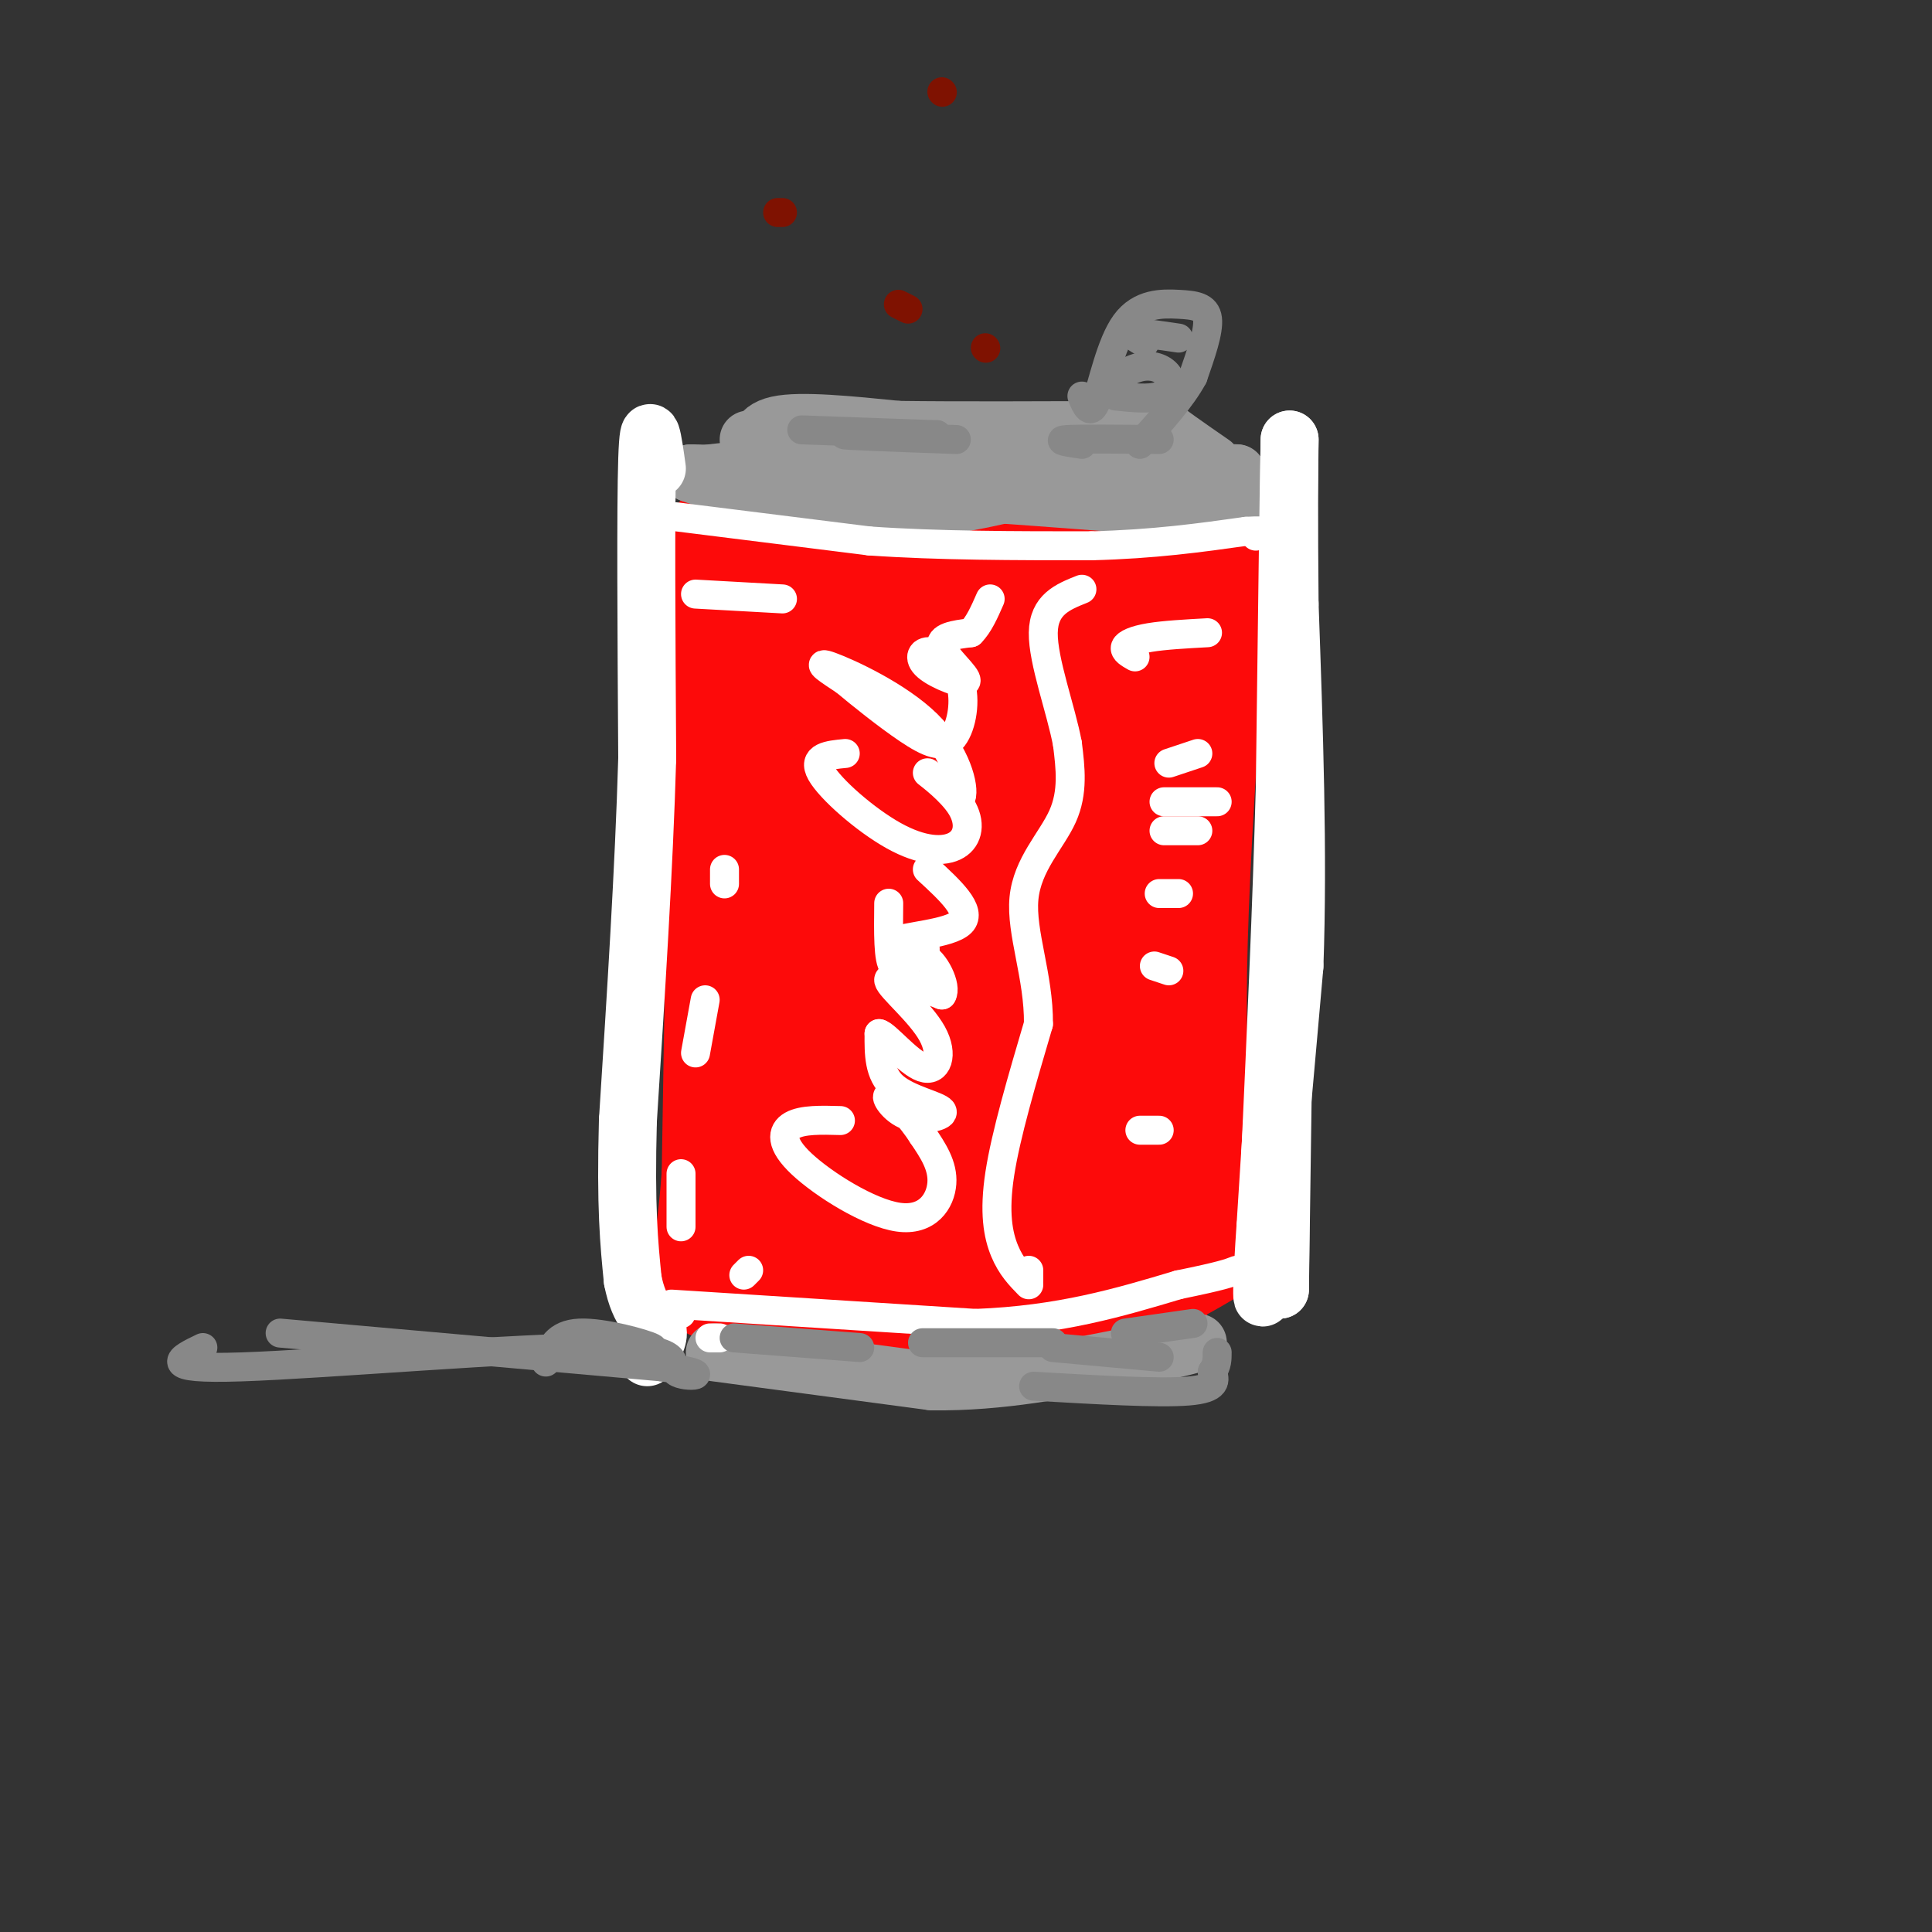 <svg viewBox='0 0 400 400' version='1.1' xmlns='http://www.w3.org/2000/svg' xmlns:xlink='http://www.w3.org/1999/xlink'><rect x="0" y="0" width="400" height="400" fill="#333333" stroke="none"/><g fill='none' stroke='rgb(253,10,10)' stroke-width='20' stroke-linecap='round' stroke-linejoin='round'><path d='M149,121c0.000,0.000 -2.000,122.000 -2,122'/><path d='M147,243c-1.689,23.689 -4.911,21.911 1,22c5.911,0.089 20.956,2.044 36,4'/><path d='M184,269c12.533,1.956 25.867,4.844 38,3c12.133,-1.844 23.067,-8.422 34,-15'/><path d='M256,257c3.556,-3.889 -4.556,-6.111 -7,-29c-2.444,-22.889 0.778,-66.444 4,-110'/><path d='M253,118c1.131,-18.952 1.958,-11.333 0,-7c-1.958,4.333 -6.702,5.381 -19,5c-12.298,-0.381 -32.149,-2.190 -52,-4'/><path d='M182,112c-14.821,0.869 -25.875,5.042 -29,6c-3.125,0.958 1.679,-1.298 4,10c2.321,11.298 2.161,36.149 2,61'/><path d='M159,189c0.833,21.000 1.917,43.000 3,65'/><path d='M185,244c-2.778,18.956 -5.556,37.911 -6,8c-0.444,-29.911 1.444,-108.689 1,-125c-0.444,-16.311 -3.222,29.844 -6,76'/><path d='M174,203c-0.648,18.704 0.732,27.464 0,27c-0.732,-0.464 -3.577,-10.152 -3,-32c0.577,-21.848 4.577,-55.856 7,-71c2.423,-15.144 3.268,-11.423 3,6c-0.268,17.423 -1.648,48.550 -1,71c0.648,22.450 3.324,36.225 6,50'/><path d='M186,254c1.014,14.577 0.550,26.021 1,8c0.450,-18.021 1.813,-65.506 4,-98c2.187,-32.494 5.196,-49.998 6,-35c0.804,14.998 -0.598,62.499 -2,110'/><path d='M195,239c0.140,24.453 1.491,30.585 2,21c0.509,-9.585 0.175,-34.888 3,-65c2.825,-30.112 8.807,-65.032 11,-68c2.193,-2.968 0.596,26.016 -1,55'/><path d='M210,182c-0.770,23.995 -2.196,56.483 -2,75c0.196,18.517 2.014,23.062 3,8c0.986,-15.062 1.139,-49.732 4,-76c2.861,-26.268 8.431,-44.134 14,-62'/><path d='M229,127c0.622,8.105 -4.823,59.368 -7,84c-2.177,24.632 -1.086,22.632 0,30c1.086,7.368 2.167,24.105 4,16c1.833,-8.105 4.416,-41.053 7,-74'/><path d='M233,183c2.308,-17.589 4.577,-24.560 5,-31c0.423,-6.440 -1.002,-12.349 -3,3c-1.998,15.349 -4.571,51.957 -5,71c-0.429,19.043 1.285,20.522 3,22'/><path d='M233,248c1.267,11.733 2.933,30.067 4,13c1.067,-17.067 1.533,-69.533 2,-122'/><path d='M239,139c0.542,-21.968 0.898,-15.888 -1,-12c-1.898,3.888 -6.049,5.585 -14,9c-7.951,3.415 -19.700,8.547 -30,9c-10.300,0.453 -19.150,-3.774 -28,-8'/><path d='M166,137c-5.238,-1.940 -4.333,-2.792 -2,-6c2.333,-3.208 6.095,-8.774 4,-11c-2.095,-2.226 -10.048,-1.113 -18,0'/><path d='M150,120c-3.956,-2.267 -4.844,-7.933 -1,-10c3.844,-2.067 12.422,-0.533 21,1'/><path d='M170,111c4.911,1.578 6.689,5.022 18,5c11.311,-0.022 32.156,-3.511 53,-7'/><path d='M241,109c10.378,-1.844 9.822,-2.956 10,-2c0.178,0.956 1.089,3.978 2,7'/><path d='M148,259c-2.833,3.583 -5.667,7.167 1,9c6.667,1.833 22.833,1.917 39,2'/><path d='M188,270c8.556,1.378 10.444,3.822 17,4c6.556,0.178 17.778,-1.911 29,-4'/><path d='M234,270c5.833,-0.500 5.917,0.250 6,1'/></g>
<g fill='none' stroke='rgb(153,153,153)' stroke-width='12' stroke-linecap='round' stroke-linejoin='round'><path d='M147,98c10.333,-1.167 20.667,-2.333 32,-2c11.333,0.333 23.667,2.167 36,4'/><path d='M215,100c12.833,0.333 26.917,-0.833 41,-2'/><path d='M256,98c1.500,-0.167 -15.250,0.417 -32,1'/><path d='M224,99c-10.622,1.622 -21.178,5.178 -32,6c-10.822,0.822 -21.911,-1.089 -33,-3'/><path d='M159,102c-8.167,-1.167 -12.083,-2.583 -16,-4'/><path d='M143,98c7.167,0.000 33.083,2.000 59,4'/><path d='M202,102c16.500,1.167 28.250,2.083 40,3'/><path d='M242,105c9.333,0.167 12.667,-0.917 16,-2'/><path d='M155,91c0.956,1.422 1.911,2.844 2,2c0.089,-0.844 -0.689,-3.956 4,-5c4.689,-1.044 14.844,-0.022 25,1'/><path d='M186,89c12.167,0.167 30.083,0.083 48,0'/><path d='M234,89c8.311,-0.578 5.089,-2.022 6,-1c0.911,1.022 5.956,4.511 11,8'/><path d='M148,280c0.000,0.000 45.000,6.000 45,6'/><path d='M193,286c14.167,0.167 27.083,-2.417 40,-5'/><path d='M233,281c9.167,-1.333 12.083,-2.167 15,-3'/></g>
<g fill='none' stroke='rgb(255,255,255)' stroke-width='12' stroke-linecap='round' stroke-linejoin='round'><path d='M266,196c0.000,0.000 -1.000,71.000 -1,71'/><path d='M265,267c-0.022,-0.644 0.422,-37.756 0,-46c-0.422,-8.244 -1.711,12.378 -3,33'/><path d='M262,254c-0.733,10.467 -1.067,20.133 0,11c1.067,-9.133 3.533,-37.067 6,-65'/><path d='M268,200c0.833,-23.333 -0.083,-49.167 -1,-75'/><path d='M267,125c-0.167,-18.167 -0.083,-26.083 0,-34'/><path d='M267,91c-0.167,6.333 -0.583,39.167 -1,72'/><path d='M266,163c-0.667,24.667 -1.833,50.333 -3,76'/><path d='M263,239c-0.500,14.333 -0.250,12.167 0,10'/><path d='M136,97c-0.833,-6.000 -1.667,-12.000 -2,-2c-0.333,10.000 -0.167,36.000 0,62'/><path d='M134,157c-0.667,22.833 -2.333,48.917 -4,75'/><path d='M130,232c-0.500,18.000 0.250,25.500 1,33'/><path d='M131,265c1.356,7.089 4.244,8.311 5,10c0.756,1.689 -0.622,3.844 -2,6'/></g>
<g fill='none' stroke='rgb(255,255,255)' stroke-width='6' stroke-linecap='round' stroke-linejoin='round'><path d='M140,107c0.000,0.000 40.000,5.000 40,5'/><path d='M180,112c14.333,1.000 30.167,1.000 46,1'/><path d='M226,113c13.000,-0.333 22.500,-1.667 32,-3'/><path d='M258,110c5.667,-0.333 3.833,0.333 2,1'/><path d='M149,277c0.000,0.000 -2.000,0.000 -2,0'/><path d='M141,272c0.000,0.000 -1.000,-1.000 -1,-1'/><path d='M139,270c0.000,0.000 63.000,4.000 63,4'/><path d='M202,274c17.500,-0.667 29.750,-4.333 42,-8'/><path d='M244,266c9.000,-1.833 10.500,-2.417 12,-3'/><path d='M174,232c-3.925,-0.110 -7.850,-0.220 -10,1c-2.150,1.220 -2.525,3.770 2,8c4.525,4.230 13.949,10.139 20,11c6.051,0.861 8.729,-3.325 9,-7c0.271,-3.675 -1.864,-6.837 -4,-10'/><path d='M191,235c-2.293,-3.606 -6.026,-7.621 -7,-8c-0.974,-0.379 0.811,2.878 4,4c3.189,1.122 7.782,0.110 7,-1c-0.782,-1.110 -6.938,-2.317 -10,-5c-3.062,-2.683 -3.031,-6.841 -3,-11'/><path d='M182,214c1.274,0.123 5.960,5.930 9,7c3.040,1.070 4.434,-2.596 2,-7c-2.434,-4.404 -8.695,-9.544 -9,-11c-0.305,-1.456 5.348,0.772 11,3'/><path d='M195,206c1.143,-1.619 -1.500,-7.167 -4,-8c-2.500,-0.833 -4.857,3.048 -6,2c-1.143,-1.048 -1.071,-7.024 -1,-13'/><path d='M175,156c-3.444,0.327 -6.887,0.654 -5,4c1.887,3.346 9.105,9.712 15,13c5.895,3.288 10.467,3.500 13,2c2.533,-1.500 3.028,-4.712 1,-8c-2.028,-3.288 -6.579,-6.654 -7,-7c-0.421,-0.346 3.290,2.327 7,5'/><path d='M199,165c0.726,-1.869 -0.958,-9.042 -7,-15c-6.042,-5.958 -16.440,-10.702 -20,-12c-3.560,-1.298 -0.280,0.851 3,3'/><path d='M175,141c2.917,2.461 8.709,7.115 13,10c4.291,2.885 7.081,4.002 9,2c1.919,-2.002 2.967,-7.124 2,-11c-0.967,-3.876 -3.950,-6.505 -6,-7c-2.050,-0.495 -3.168,1.146 -1,3c2.168,1.854 7.622,3.922 8,3c0.378,-0.922 -4.321,-4.835 -5,-7c-0.679,-2.165 2.660,-2.583 6,-3'/><path d='M201,131c1.667,-1.667 2.833,-4.333 4,-7'/><path d='M191,194c0.601,1.976 1.202,3.952 -1,4c-2.202,0.048 -7.208,-1.833 -5,-3c2.208,-1.167 11.631,-1.619 14,-4c2.369,-2.381 -2.315,-6.690 -7,-11'/><path d='M213,263c0.000,0.000 0.000,2.000 0,2'/><path d='M213,266c-1.822,-1.867 -3.644,-3.733 -5,-7c-1.356,-3.267 -2.244,-7.933 -1,-16c1.244,-8.067 4.622,-19.533 8,-31'/><path d='M215,212c0.095,-9.845 -3.667,-18.958 -3,-26c0.667,-7.042 5.762,-12.012 8,-17c2.238,-4.988 1.619,-9.994 1,-15'/><path d='M221,154c-1.311,-7.044 -5.089,-17.156 -5,-23c0.089,-5.844 4.044,-7.422 8,-9'/><path d='M155,263c0.000,0.000 -1.000,1.000 -1,1'/><path d='M144,123c0.000,0.000 18.000,1.000 18,1'/><path d='M235,136c-1.133,-0.644 -2.267,-1.289 -2,-2c0.267,-0.711 1.933,-1.489 5,-2c3.067,-0.511 7.533,-0.756 12,-1'/><path d='M242,158c3.000,-1.000 6.000,-2.000 6,-2c0.000,0.000 -3.000,1.000 -6,2'/><path d='M241,166c0.000,0.000 11.000,0.000 11,0'/><path d='M241,172c0.000,0.000 7.000,0.000 7,0'/><path d='M240,185c0.000,0.000 4.000,0.000 4,0'/><path d='M239,200c0.000,0.000 3.000,1.000 3,1'/><path d='M236,234c0.000,0.000 4.000,0.000 4,0'/><path d='M141,254c0.000,0.000 0.000,-11.000 0,-11'/><path d='M144,218c0.000,0.000 2.000,-11.000 2,-11'/><path d='M150,183c0.000,0.000 0.000,-3.000 0,-3'/></g>
<g fill='none' stroke='rgb(153,153,153)' stroke-width='6' stroke-linecap='round' stroke-linejoin='round'><path d='M168,91c0.000,0.000 11.000,2.000 11,2'/><path d='M166,91c0.000,0.000 0.100,0.100 0.1,0.1'/></g>
<g fill='none' stroke='rgb(136,136,136)' stroke-width='6' stroke-linecap='round' stroke-linejoin='round'><path d='M166,89c0.000,0.000 28.000,1.000 28,1'/><path d='M194,90c-0.889,0.111 -17.111,-0.111 -19,0c-1.889,0.111 10.556,0.556 23,1'/><path d='M224,92c-2.833,-0.417 -5.667,-0.833 -3,-1c2.667,-0.167 10.833,-0.083 19,0'/><path d='M152,277c0.000,0.000 26.000,2.000 26,2'/><path d='M191,278c0.000,0.000 27.000,0.000 27,0'/><path d='M233,276c0.000,0.000 14.000,-2.000 14,-2'/><path d='M218,279c0.000,0.000 22.000,2.000 22,2'/><path d='M214,287c12.917,0.750 25.833,1.500 32,1c6.167,-0.500 5.583,-2.250 5,-4'/><path d='M251,284c1.000,-1.333 1.000,-2.667 1,-4'/><path d='M125,278c5.733,0.889 11.467,1.778 10,1c-1.467,-0.778 -10.133,-3.222 -15,-3c-4.867,0.222 -5.933,3.111 -7,6'/><path d='M58,276c0.000,0.000 79.000,7.000 79,7'/><path d='M137,283c12.640,1.689 4.738,2.411 3,1c-1.738,-1.411 2.686,-4.957 -15,-5c-17.686,-0.043 -57.482,3.416 -75,4c-17.518,0.584 -12.759,-1.708 -8,-4'/><path d='M224,82c0.869,2.108 1.738,4.217 3,1c1.262,-3.217 2.915,-11.759 6,-16c3.085,-4.241 7.600,-4.180 11,-4c3.400,0.180 5.686,0.480 6,3c0.314,2.520 -1.343,7.260 -3,12'/><path d='M247,78c-2.333,4.333 -6.667,9.167 -11,14'/><path d='M232,79c-1.877,0.904 -3.754,1.809 -3,1c0.754,-0.809 4.140,-3.330 7,-4c2.860,-0.670 5.193,0.512 6,2c0.807,1.488 0.088,3.282 -2,4c-2.088,0.718 -5.544,0.359 -9,0'/><path d='M237,71c-1.583,-0.917 -3.167,-1.833 -2,-2c1.167,-0.167 5.083,0.417 9,1'/></g>
<g fill='none' stroke='rgb(127,18,1)' stroke-width='6' stroke-linecap='round' stroke-linejoin='round'><path d='M188,64c0.000,0.000 -2.000,-1.000 -2,-1'/><path d='M204,72c0.000,0.000 0.100,0.100 0.1,0.1'/><path d='M162,44c0.000,0.000 -1.000,0.000 -1,0'/><path d='M195,19c0.000,0.000 0.100,0.100 0.1,0.1'/></g>
</svg>